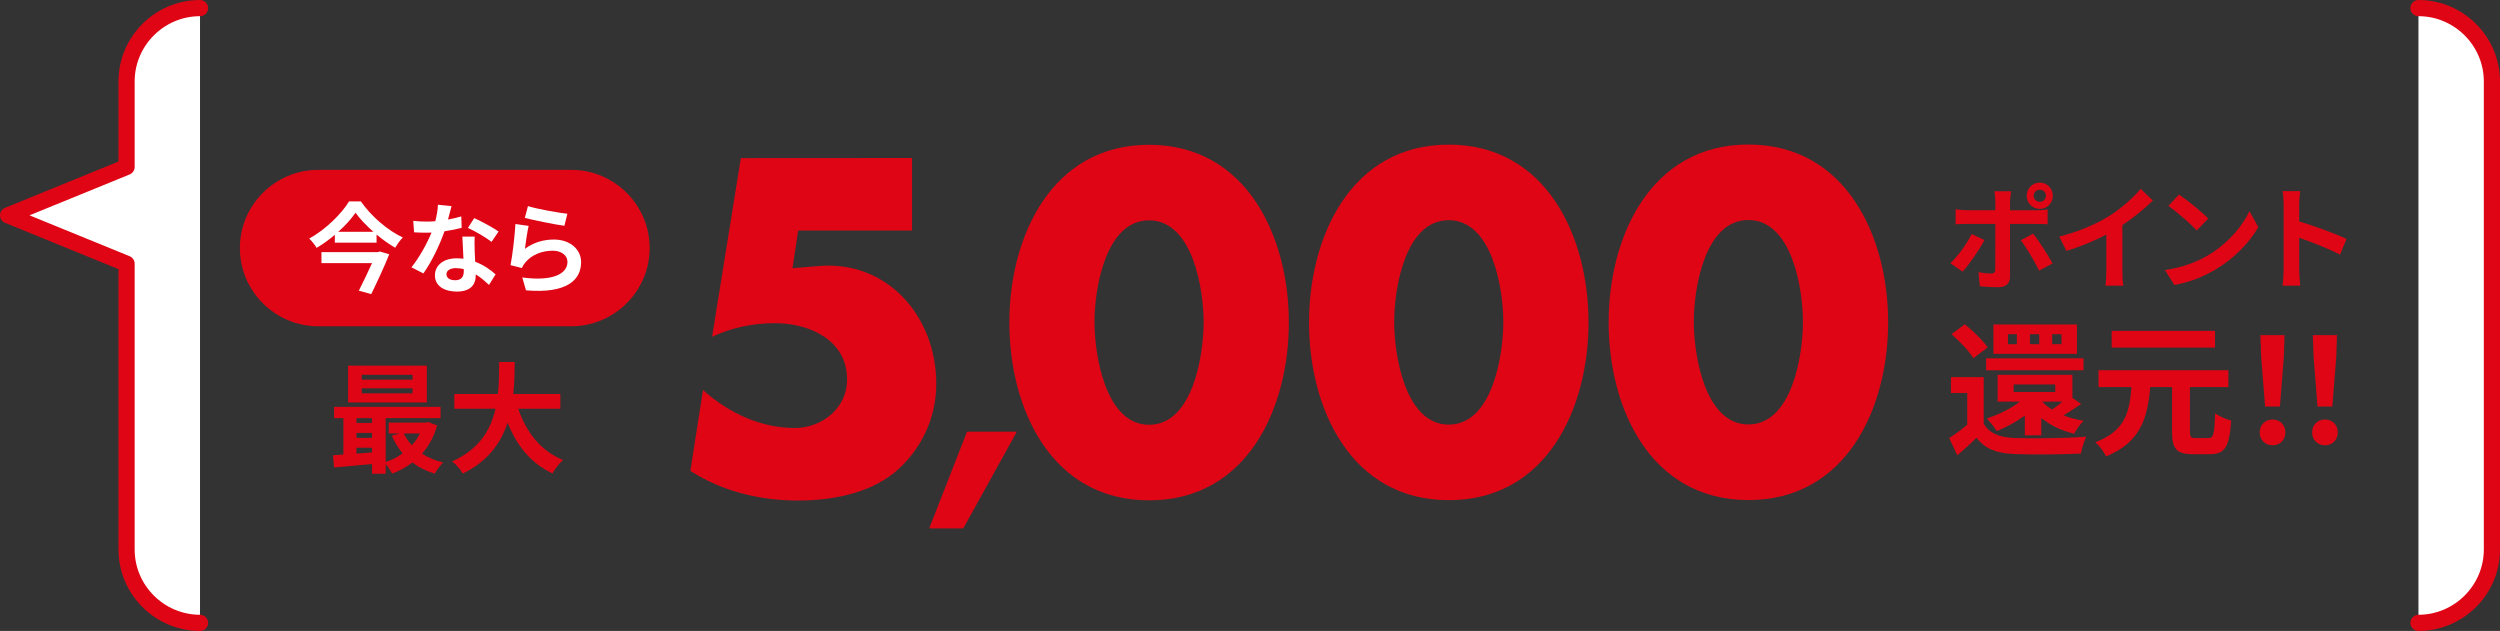 <?xml version="1.0" encoding="UTF-8"?><svg id="_レイヤー_2" xmlns="http://www.w3.org/2000/svg" width="463.59" height="117" viewBox="0 0 463.59 117"><rect x="0" y="0" width="463.59" height="117" fill="#333333" stroke="none"/><defs><style>.cls-1{fill:#df0515;}.cls-2,.cls-3{fill:#fff;}.cls-3{stroke:#df0515;stroke-linecap:round;stroke-linejoin:round;stroke-width:3px;}</style></defs><g id="OL"><path class="cls-3" d="M37.09,115.5c-7.49,0-13.62-6.12-13.62-13.6v-53L1.5,39.93l21.97-8.97v-15.86c0-7.48,6.13-13.6,13.62-13.6"/><path class="cls-3" d="M448.47,1.5h0c7.49,0,13.62,6.12,13.62,13.6v86.8c0,7.48-6.13,13.6-13.62,13.6h0"/><path class="cls-1" d="M120.47,46c0,7.98-6.54,14.5-14.52,14.5h-46.95c-7.99,0-14.52-6.52-14.52-14.5s6.54-14.5,14.52-14.5h46.95c7.99,0,14.52,6.52,14.52,14.5Z"/><path class="cls-2" d="M66.91,37.34c1.95,2.79,4.95,5.37,7.79,6.7-.55.55-1.02,1.24-1.42,1.9-1.15-.67-2.34-1.51-3.45-2.45v1.51h-7.74v-1.46c-1.04.89-2.19,1.72-3.38,2.43-.27-.51-.89-1.28-1.37-1.73,3.08-1.7,6.02-4.63,7.39-6.9h2.17ZM70.45,46.64l1.73.51c-.89,2.25-2.21,5.07-3.34,7.39l-2.3-.64c.8-1.57,1.73-3.52,2.45-5.11h-9.38v-2.04h10.46l.38-.11ZM69.25,42.99c-1.33-1.17-2.52-2.41-3.32-3.54-.78,1.13-1.9,2.37-3.21,3.54h6.53Z"/><path class="cls-2" d="M83.08,40.71c.89-.16,1.75-.37,2.46-.58l.07,2.12c-.84.22-1.97.46-3.19.64-.88,2.55-2.43,5.75-3.91,7.81l-2.21-1.13c1.44-1.79,2.92-4.47,3.72-6.44-.33.02-.64.02-.95.02-.75,0-1.5-.02-2.28-.07l-.16-2.12c.78.09,1.75.13,2.43.13.55,0,1.1-.02,1.66-.07.26-1,.46-2.1.49-3.05l2.52.26c-.15.58-.38,1.51-.66,2.5ZM88.01,46.22c.02.53.07,1.41.11,2.32,1.57.58,2.85,1.5,3.78,2.34l-1.22,1.95c-.64-.58-1.46-1.35-2.46-1.95v.18c0,1.7-.93,3.01-3.52,3.01-2.26,0-4.05-1-4.05-3.01,0-1.79,1.5-3.16,4.03-3.16.44,0,.84.04,1.26.07-.07-1.35-.16-2.97-.2-4.09h2.28c-.05.77-.02,1.53,0,2.34ZM84.36,51.97c1.26,0,1.64-.69,1.64-1.7v-.37c-.47-.11-.97-.18-1.48-.18-1.06,0-1.73.47-1.73,1.11,0,.68.57,1.13,1.57,1.13ZM86.77,42.26l1.17-1.81c1.31.57,3.58,1.81,4.51,2.48l-1.3,1.92c-1.06-.84-3.14-2.03-4.38-2.59Z"/><path class="cls-2" d="M97.32,46.15c1.66-1.21,3.47-1.73,5.38-1.73,3.19,0,5.06,1.97,5.06,4.18,0,3.32-2.63,5.88-10.22,5.24l-.69-2.39c5.48.75,8.38-.58,8.38-2.9,0-1.19-1.13-2.06-2.72-2.06-2.06,0-3.92.77-5.07,2.15-.33.4-.51.69-.67,1.06l-2.1-.53c.36-1.79.78-5.37.91-7.63l2.45.35c-.24,1-.57,3.23-.69,4.27ZM105.21,39.64l-.55,2.23c-1.84-.24-5.91-1.09-7.34-1.46l.58-2.19c1.73.55,5.71,1.24,7.3,1.42Z"/><path class="cls-1" d="M81.06,78.9c-.6,2.09-1.55,3.82-2.8,5.22,1.11.73,2.44,1.29,3.91,1.64-.51.49-1.2,1.44-1.56,2.07-1.58-.47-2.95-1.16-4.13-2.07-1.13.87-2.4,1.55-3.78,2.07-.24-.51-.73-1.24-1.18-1.78v1.8h-2.53v-1.8c-2.55.24-5.09.47-7.04.64l-.2-2.27c.58-.04,1.24-.07,1.93-.13v-6.75h-1.73v-2.09h19.75v2.09h-10.18v8.13c1.13-.38,2.22-.91,3.15-1.6-.8-.96-1.49-2.07-2.02-3.29l1.47-.4h-2.04v-2.02h6.91l.44-.09,1.62.62ZM79.15,74.63h-14.6v-6.82h14.6v6.82ZM66.1,77.54v.89h2.89v-.89h-2.89ZM66.1,81.21h2.89v-.93h-2.89v.93ZM66.1,84.12c.93-.07,1.91-.13,2.89-.22v-.87h-2.89v1.09ZM76.5,69.5h-9.42v.91h9.42v-.91ZM76.5,72.01h-9.42v.93h9.42v-.93ZM74.88,80.38c.38.8.89,1.53,1.49,2.18.6-.64,1.11-1.38,1.51-2.18h-3Z"/><path class="cls-1" d="M96.1,75.79c1.47,4.33,4.15,7.82,8.31,9.51-.67.56-1.53,1.73-1.96,2.49-4.02-1.89-6.6-5.13-8.33-9.42-1.2,3.71-3.6,7.18-8.31,9.44-.42-.73-1.2-1.69-1.98-2.24,5.09-2.27,7.2-5.95,8.06-9.78h-7.64v-2.73h8.09c.22-2.09.2-4.11.22-5.93h2.89c-.02,1.82-.04,3.87-.27,5.93h8.73v2.73h-7.82Z"/><path class="cls-1" d="M363.94,50.37l-2.27-1.55c1.41-1.34,3.09-3.65,3.95-5.42l2.37,1.11c-.97,1.87-2.9,4.62-4.05,5.86ZM372.73,37.31v1.68h4.89c.59,0,1.51-.06,2.08-.15v2.75c-.67-.04-1.49-.06-2.06-.06h-4.91v9.76c0,1.22-.69,1.97-2.18,1.97-1.13,0-2.35-.06-3.42-.19l-.25-2.6c.9.17,1.83.25,2.33.25.55,0,.76-.21.78-.76.02-.78.02-7.43.02-8.42v-.02h-5.33c-.63,0-1.45.02-2.04.08v-2.79c.63.08,1.36.17,2.04.17h5.33v-1.68c0-.55-.1-1.47-.19-1.83h3.11c-.04.29-.19,1.3-.19,1.83ZM380.61,48.85l-2.48,1.34c-.9-1.81-2.39-4.35-3.4-5.63l2.29-1.24c1.07,1.34,2.75,3.99,3.59,5.52ZM378.26,33.86c1.34,0,2.41,1.09,2.41,2.44s-1.07,2.44-2.41,2.44-2.44-1.09-2.44-2.44,1.09-2.44,2.44-2.44ZM378.26,37.43c.63,0,1.13-.5,1.13-1.13s-.5-1.13-1.13-1.13-1.15.5-1.15,1.13.52,1.13,1.15,1.13Z"/><path class="cls-1" d="M391.03,40.12c2.16-1.34,4.56-3.44,5.92-5.1l2.27,2.16c-1.6,1.57-3.61,3.21-5.65,4.56v8.48c0,.92.04,2.22.19,2.75h-3.32c.08-.5.15-1.83.15-2.75v-6.72c-2.16,1.13-4.83,2.27-7.41,3.02l-1.32-2.65c3.76-.96,6.84-2.33,9.18-3.76Z"/><path class="cls-1" d="M409.49,47.32c3.59-2.12,6.32-5.33,7.64-8.17l1.64,2.96c-1.6,2.83-4.39,5.73-7.77,7.77-2.12,1.28-4.83,2.46-7.79,2.96l-1.76-2.77c3.28-.46,6-1.53,8.04-2.75ZM409.49,40.54l-2.14,2.18c-1.09-1.18-3.72-3.46-5.25-4.54l1.97-2.1c1.47.99,4.2,3.17,5.42,4.45Z"/><path class="cls-1" d="M423.47,37.96c0-.74-.06-1.79-.21-2.52h3.28c-.08.73-.19,1.66-.19,2.52v3.11c2.81.82,6.84,2.31,8.78,3.25l-1.2,2.9c-2.16-1.13-5.31-2.35-7.58-3.13v5.94c0,.61.1,2.08.19,2.94h-3.28c.13-.84.21-2.1.21-2.94v-12.07Z"/><path class="cls-1" d="M367.84,78.55c1.05,1.81,2.94,2.56,5.7,2.67,3.24.13,9.61.05,13.33-.24-.38.76-.84,2.24-1,3.13-3.35.16-9.07.22-12.36.08-3.21-.13-5.37-.92-6.99-3-1.08,1.05-2.19,2.08-3.56,3.24l-1.51-3.19c1.05-.67,2.27-1.57,3.35-2.48v-5.88h-3.02v-2.94h6.07v8.61ZM365.93,66.45c-.76-1.32-2.54-3.18-4.05-4.48l2.46-1.84c1.51,1.21,3.37,3,4.24,4.29l-2.65,2.02ZM368.3,66.45h18.06v2.21h-18.06v-2.21ZM375.48,80.73v-3.67c-1.62,1.19-3.46,2.16-5.21,2.89-.35-.62-1.27-1.78-1.84-2.35,2.21-.73,4.45-1.81,6.13-3.13h-4.13v-4.97h13.87v4.29l1.62,1.11c-1.11.76-2.24,1.51-3.27,2.13,1.13.43,2.4.78,3.73,1-.59.54-1.38,1.65-1.75,2.4-2.38-.57-4.43-1.57-6.1-2.92v3.21h-3.05ZM385.14,65.62h-15.49v-5.45h15.49v5.45ZM374,61.97h-1.65v1.86h1.65v-1.86ZM373.4,72.69h7.72v-1.4h-7.72v1.4ZM378.15,61.97h-1.73v1.86h1.73v-1.86ZM378.69,74.47c.51.54,1.13,1.05,1.84,1.48.62-.41,1.3-.95,1.94-1.48h-3.78ZM382.28,61.97h-1.73v1.86h1.73v-1.86Z"/><path class="cls-1" d="M409.58,81.22c.89,0,1.05-.7,1.19-4.59.7.57,2.08,1.13,2.97,1.35-.32,4.83-1.13,6.24-3.89,6.24h-3.24c-3.05,0-3.83-1.03-3.83-4.18v-8.26h-4.05c-.49,5.61-1.73,10.23-8.18,12.85-.38-.81-1.27-2-2-2.62,5.61-2.11,6.37-5.75,6.69-10.23h-6.1v-3.13h24.08v3.13h-7.13v8.26c0,1.03.16,1.19,1.05,1.19h2.43ZM410.74,64.46h-19.16v-3.1h19.16v3.1Z"/><path class="cls-1" d="M419.03,80.19c0-1.43,1.03-2.4,2.38-2.4s2.38.97,2.38,2.4-1.03,2.38-2.38,2.38-2.38-.97-2.38-2.38ZM419.3,66.16l-.14-4.02h4.48l-.13,4.02-.73,9.23h-2.75l-.73-9.23Z"/><path class="cls-1" d="M428.75,80.19c0-1.43,1.03-2.4,2.38-2.4s2.38.97,2.38,2.4-1.03,2.38-2.38,2.38-2.38-.97-2.38-2.38ZM429.02,66.16l-.14-4.02h4.48l-.13,4.02-.73,9.23h-2.75l-.73-9.23Z"/><path class="cls-1" d="M148.01,42.76l-1.05,6.97,5.02-.41c12.47-.98,21.63,9.22,21.64,21.86,0,6.4-2.83,12.39-7.85,16.53-4.86,3.89-11.74,5.11-17.82,5.11-6.96,0-14.01-1.69-19.93-5.5l2.34-14.99c4.7,4.21,10.7,7.04,17.01,7.04,5.02,0,9.72-3.65,9.71-9,0-7.37-7.05-10.44-13.37-10.44-4.05,0-8.02.81-11.66,2.52l5.33-33.13,31.75-.02v13.45s-21.13,0-21.13,0Z"/><path class="cls-1" d="M188.56,80.05l-9.93,17.93h-6.32s7.01-17.93,7.01-17.93h9.23Z"/><path class="cls-1" d="M239,59.8c0,15.87-7.68,32.97-25.9,32.98s-25.93-17.08-25.93-32.95c0-15.88,7.76-32.97,25.9-32.98s25.93,17.08,25.93,32.95ZM202.96,59.74c0,5.91,1.95,19.03,10.13,19.03s10.12-13.13,10.11-19.04c0-5.91-1.95-18.87-10.13-18.87-8.18,0-10.12,12.96-10.11,18.88Z"/><path class="cls-1" d="M294.57,59.77c0,15.87-7.68,32.97-25.9,32.98-18.22,0-25.93-17.08-25.93-32.95,0-15.88,7.76-32.97,25.9-32.98,18.14,0,25.93,17.08,25.93,32.95ZM258.53,59.71c0,5.91,1.95,19.03,10.13,19.03,8.18,0,10.12-13.13,10.11-19.04,0-5.91-1.95-18.87-10.13-18.87-8.18,0-10.12,12.96-10.11,18.88Z"/><path class="cls-1" d="M350.13,59.75c0,15.87-7.68,32.97-25.9,32.98-18.22,0-25.93-17.08-25.93-32.95,0-15.88,7.76-32.97,25.9-32.98s25.93,17.08,25.93,32.95ZM314.09,59.68c0,5.91,1.95,19.03,10.13,19.03s10.12-13.13,10.11-19.04c0-5.91-1.95-18.87-10.13-18.87-8.18,0-10.12,12.96-10.11,18.88Z"/></g></svg>